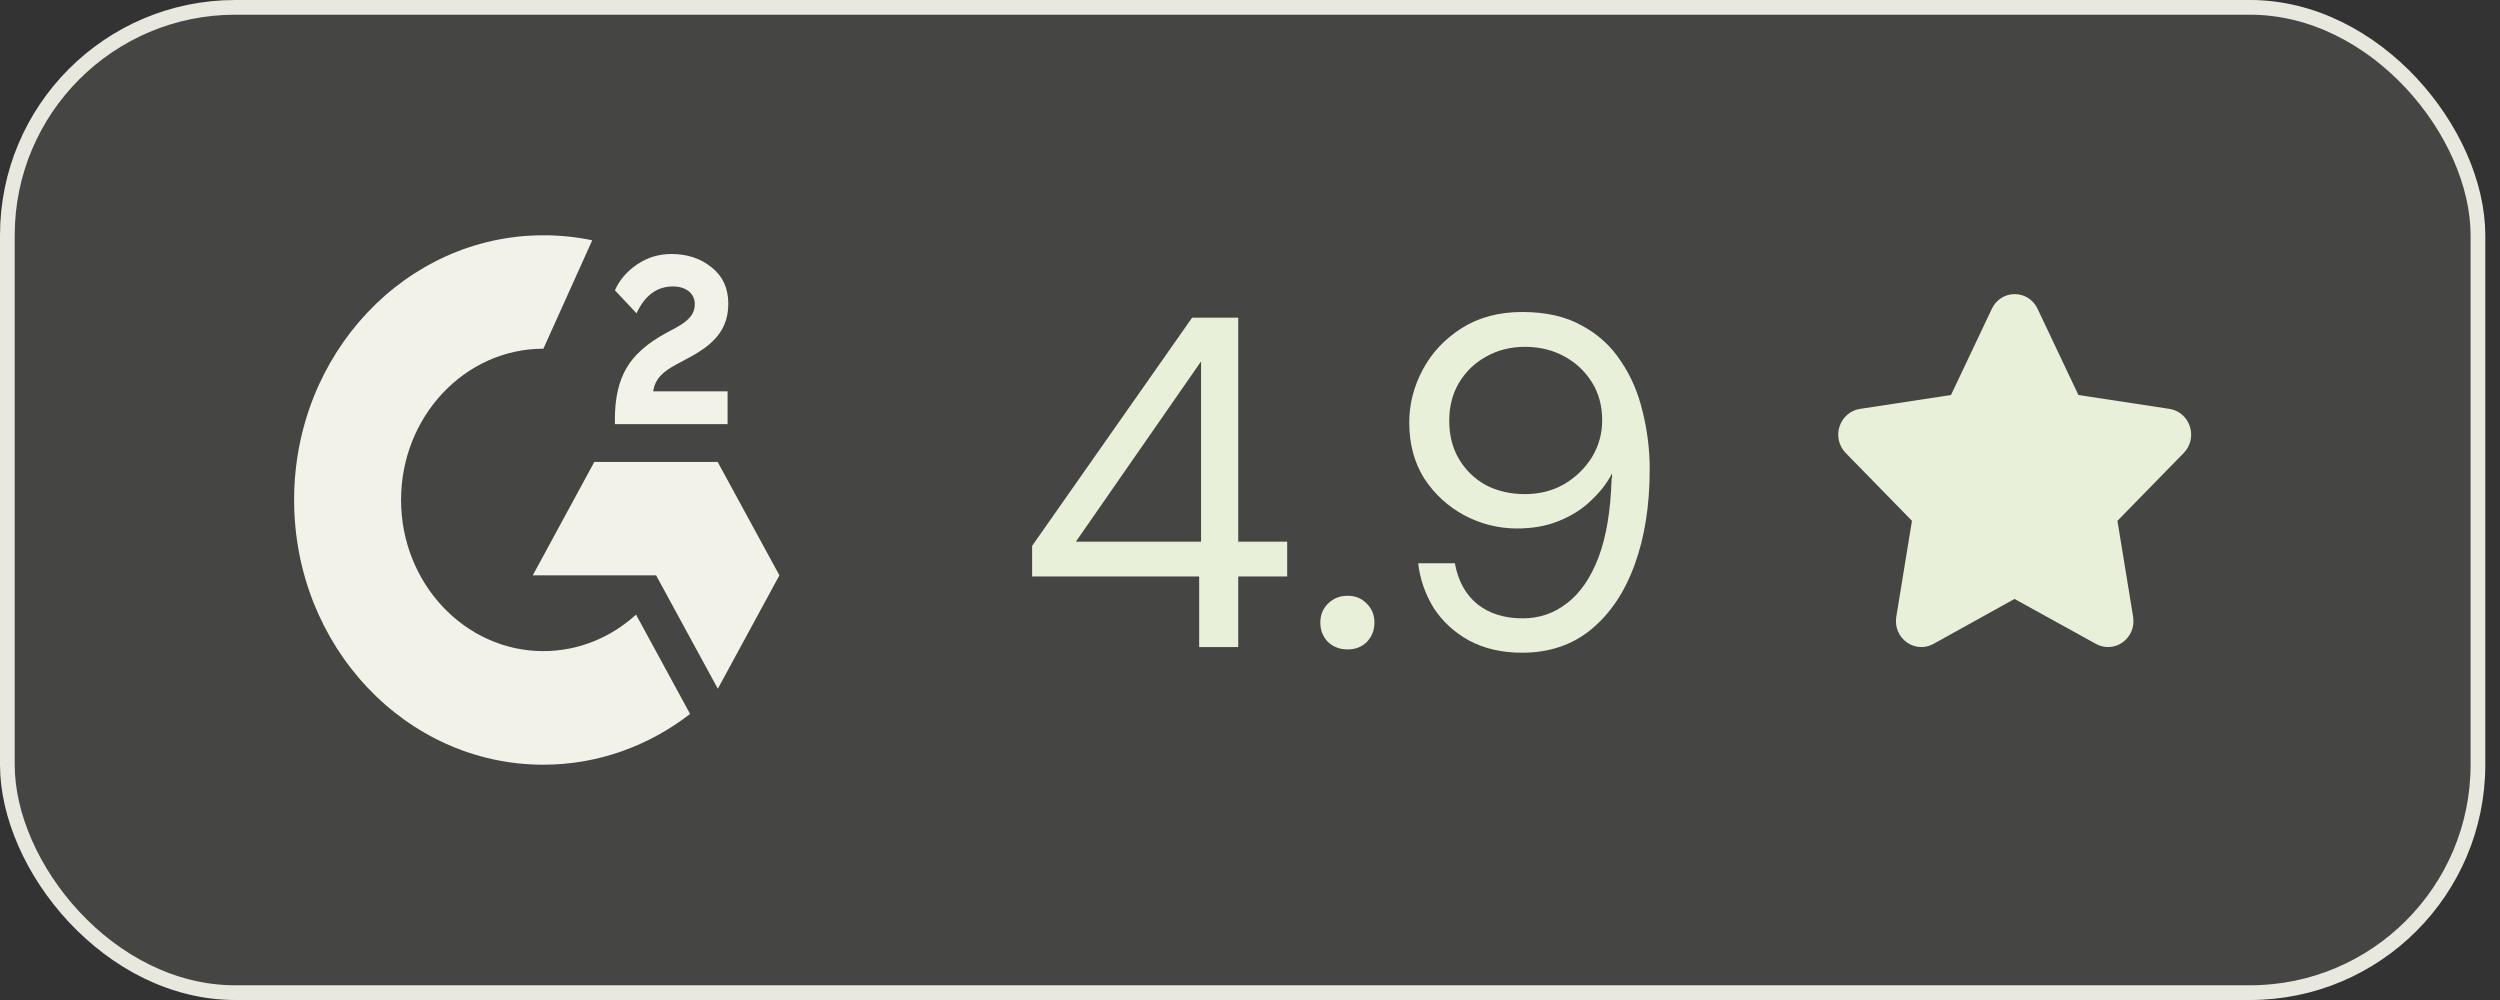 <svg width="85" height="34" viewBox="0 0 85 34" fill="none" xmlns="http://www.w3.org/2000/svg">
<rect x="0" y="0" width="85" height="34" fill="#333333" stroke="none"/>
<rect x="0.25" y="0.25" width="84" height="33.5" rx="7.75" fill="#E8F0D9" fill-opacity="0.1"/>
<rect x="0.25" y="0.25" width="84" height="33.5" rx="7.75" stroke="#E8E8DE" stroke-width="0.5"/>
<path d="M24.738 14.42H20.907V14.231C20.907 13.538 21.038 12.965 21.299 12.517C21.559 12.064 22.01 11.667 22.663 11.314L22.959 11.156C23.487 10.873 23.623 10.627 23.623 10.337C23.623 9.991 23.339 9.739 22.882 9.739C22.336 9.739 21.927 10.041 21.642 10.652L20.907 9.871C21.067 9.506 21.328 9.216 21.672 8.983C22.022 8.75 22.408 8.636 22.829 8.636C23.357 8.636 23.813 8.781 24.187 9.084C24.572 9.386 24.762 9.802 24.762 10.325C24.762 11.163 24.317 11.673 23.487 12.127L23.018 12.379C22.52 12.643 22.277 12.883 22.206 13.305H24.738V14.42ZM24.4 15.705H20.207L18.114 19.561H22.307L24.406 23.417L26.5 19.561L24.4 15.705ZM18.475 22.138C15.806 22.138 13.636 19.832 13.636 16.997C13.636 14.162 15.806 11.856 18.475 11.856L20.136 8.17C19.596 8.057 19.045 8 18.475 8C13.796 8 10 12.032 10 16.997C10 21.968 13.79 26 18.475 26C20.338 26 22.064 25.357 23.463 24.274L21.625 20.897C20.782 21.665 19.679 22.138 18.475 22.138Z" fill="#F2F2E8"/>
<path d="M40.772 22V19.6H35.092V18.56L40.532 10.8H42.1V18.416H43.764V19.6H42.1V22H40.772ZM36.58 18.416H40.836V12.288L36.58 18.416ZM45.819 22.08C45.552 22.08 45.328 21.995 45.147 21.824C44.976 21.643 44.891 21.424 44.891 21.168C44.891 20.912 44.976 20.699 45.147 20.528C45.328 20.347 45.552 20.256 45.819 20.256C46.085 20.256 46.304 20.347 46.475 20.528C46.645 20.699 46.731 20.912 46.731 21.168C46.731 21.424 46.645 21.643 46.475 21.824C46.304 21.995 46.085 22.08 45.819 22.08ZM51.754 22.192C51.061 22.192 50.458 22.053 49.946 21.776C49.445 21.499 49.045 21.131 48.746 20.672C48.458 20.203 48.282 19.696 48.218 19.152H49.466C49.573 19.749 49.829 20.213 50.234 20.544C50.64 20.864 51.152 21.024 51.77 21.024C52.336 21.024 52.837 20.853 53.274 20.512C53.722 20.171 54.08 19.653 54.346 18.96C54.613 18.256 54.762 17.365 54.794 16.288C54.805 16.256 54.81 16.224 54.81 16.192C54.81 16.16 54.81 16.128 54.81 16.096C54.64 16.427 54.4 16.736 54.09 17.024C53.792 17.312 53.429 17.541 53.002 17.712C52.586 17.883 52.112 17.968 51.578 17.968C50.949 17.968 50.352 17.819 49.786 17.52C49.232 17.221 48.778 16.805 48.426 16.272C48.085 15.728 47.914 15.093 47.914 14.368C47.914 13.739 48.069 13.136 48.378 12.56C48.688 11.984 49.13 11.515 49.706 11.152C50.282 10.789 50.965 10.608 51.754 10.608C52.565 10.608 53.242 10.763 53.786 11.072C54.341 11.371 54.784 11.776 55.114 12.288C55.456 12.789 55.701 13.36 55.85 14C56.01 14.64 56.09 15.291 56.09 15.952C56.09 17.179 55.92 18.261 55.578 19.2C55.237 20.139 54.741 20.875 54.09 21.408C53.45 21.931 52.672 22.192 51.754 22.192ZM51.85 16.8C52.341 16.8 52.784 16.688 53.178 16.464C53.573 16.229 53.888 15.925 54.122 15.552C54.357 15.168 54.474 14.747 54.474 14.288C54.474 13.797 54.357 13.365 54.122 12.992C53.888 12.619 53.573 12.325 53.178 12.112C52.784 11.899 52.341 11.792 51.85 11.792C51.36 11.792 50.917 11.904 50.522 12.128C50.138 12.341 49.834 12.635 49.61 13.008C49.386 13.381 49.274 13.813 49.274 14.304C49.274 14.805 49.386 15.243 49.61 15.616C49.834 15.989 50.138 16.283 50.522 16.496C50.917 16.699 51.36 16.8 51.85 16.8Z" fill="#E8F0D9"/>
<path d="M74.452 14.488C74.346 14.175 74.082 13.951 73.762 13.902L70.666 13.43L69.278 10.501C69.134 10.192 68.835 10 68.5 10C68.165 10 67.866 10.192 67.722 10.5L66.334 13.43L63.237 13.903C62.918 13.951 62.654 14.176 62.548 14.488C62.439 14.81 62.518 15.16 62.753 15.401L65.007 17.708L64.474 20.97C64.418 21.314 64.558 21.649 64.839 21.846C64.986 21.948 65.155 22 65.326 22C65.467 22 65.608 21.964 65.737 21.893L68.493 20.364L71.263 21.893C71.549 22.051 71.894 22.033 72.161 21.846C72.442 21.649 72.582 21.314 72.526 20.97L71.993 17.708L74.247 15.401C74.482 15.161 74.561 14.811 74.452 14.489L74.452 14.488Z" fill="#E8F0D9"/>
</svg>
